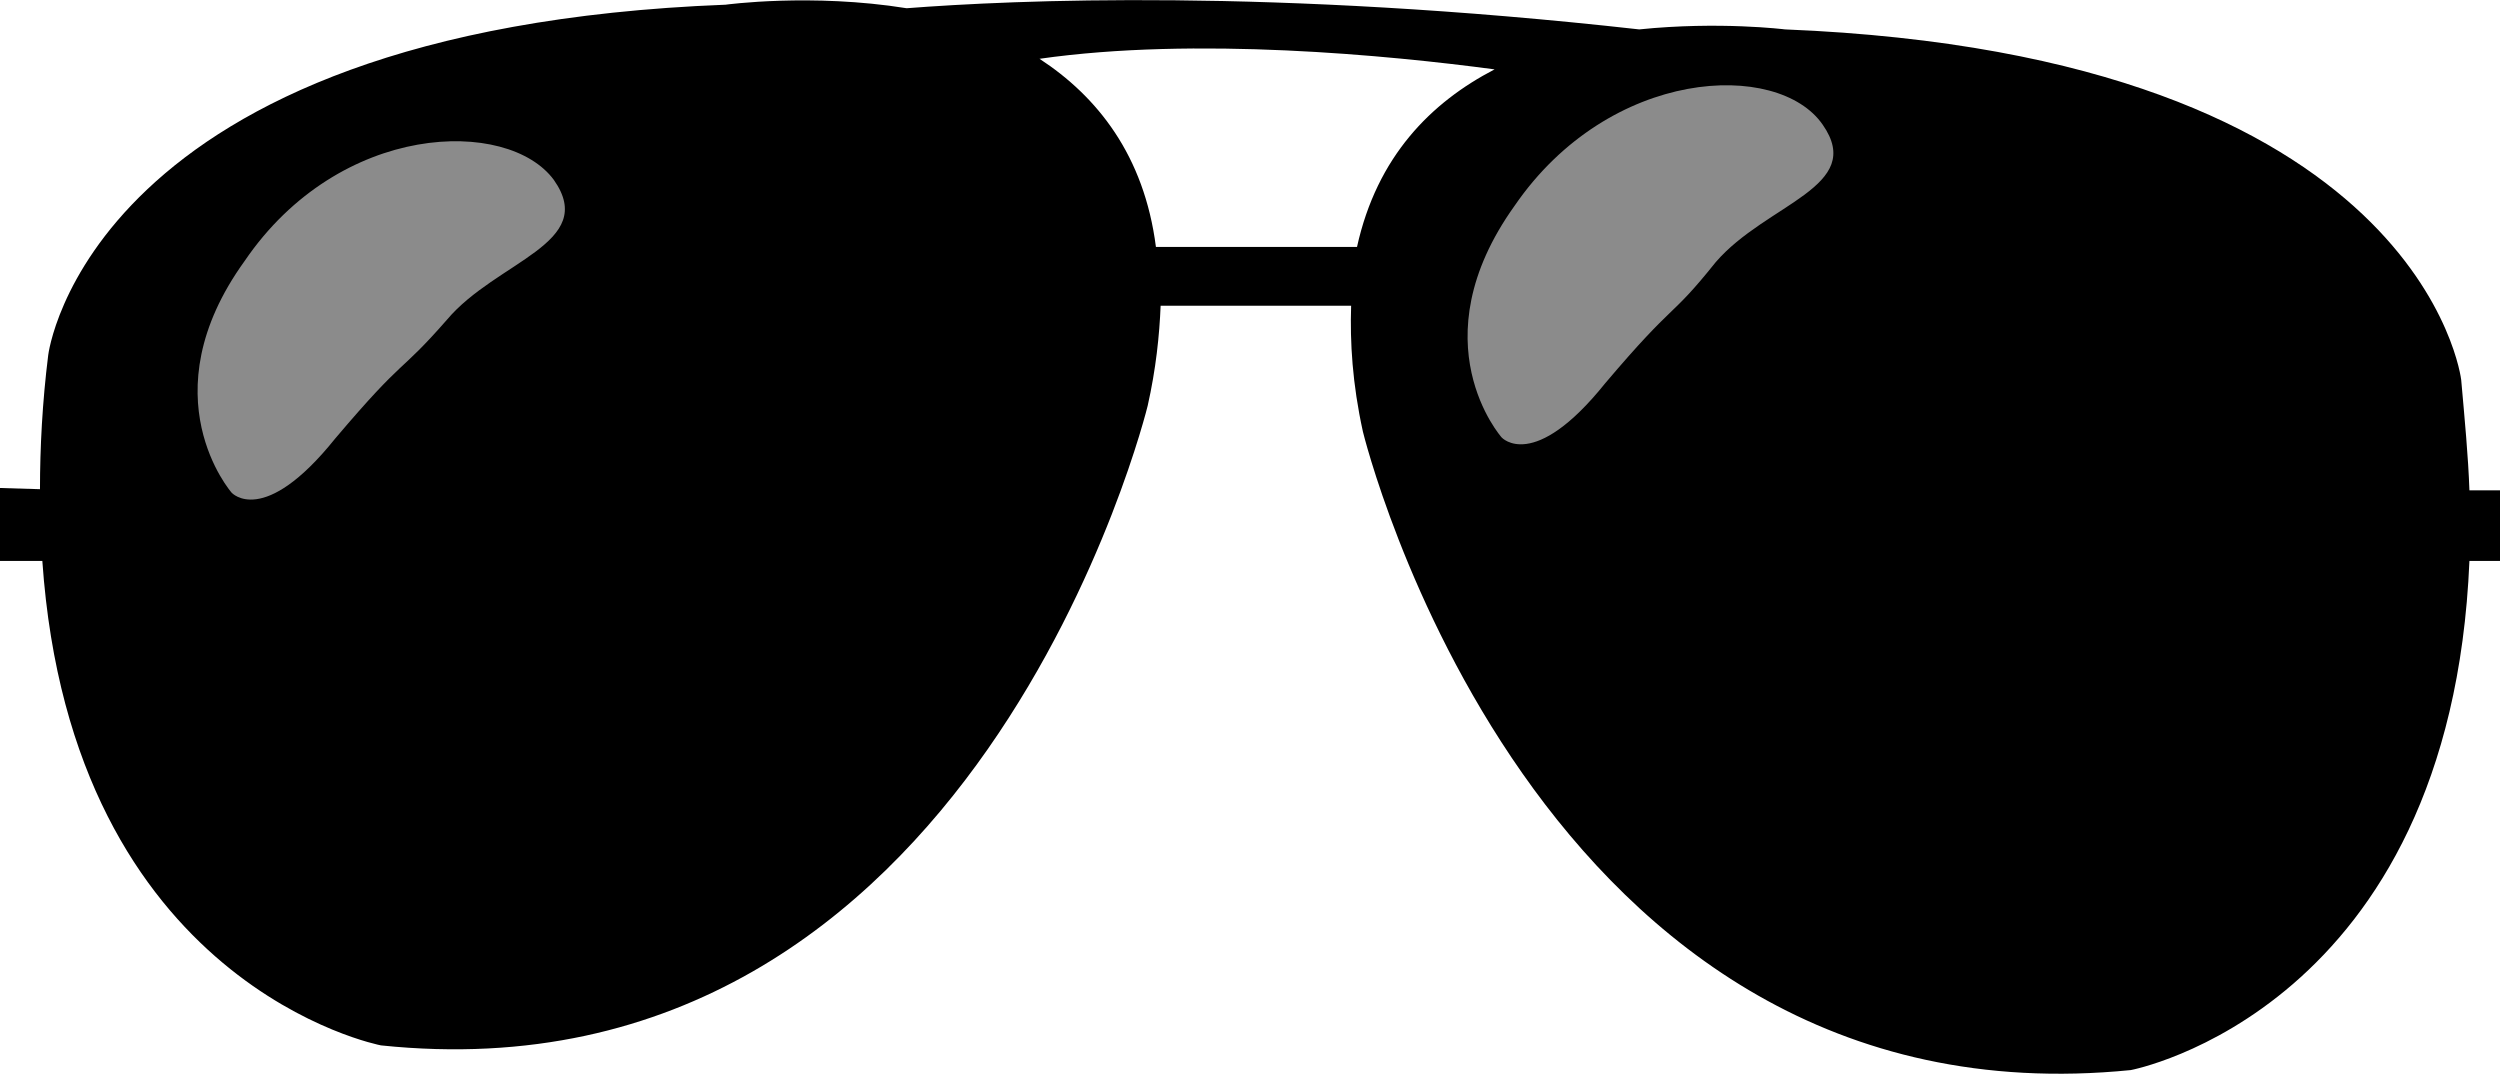<?xml version="1.0" encoding="utf-8"?>
<!-- Generator: Adobe Illustrator 22.1.0, SVG Export Plug-In . SVG Version: 6.00 Build 0)  -->
<!DOCTYPE svg PUBLIC "-//W3C//DTD SVG 1.1//EN" "http://www.w3.org/Graphics/SVG/1.1/DTD/svg11.dtd">
<svg version="1.1" xmlns="http://www.w3.org/2000/svg" xmlns:xlink="http://www.w3.org/1999/xlink" x="0px" y="0px"
	 viewBox="0 0 212.6 91.3" enable-background="new 0 0 212.6 91.3" xml:space="preserve">
<g id="farbig">
</g>
<g id="SW">
	<g>
		<path d="M212.6,41.7H210c-0.1-2.9-0.4-6-0.7-9.4c0,0-3.2-27.6-57.5-29.8c0,0-5.6-0.7-12.4,0C108.1-1,86.2,0,77.1,0.7
			c-8.1-1.3-15.4-0.3-15.4-0.3C7.4,2.5,4.1,30.2,4.1,30.2c-0.5,4-0.7,7.9-0.7,11.4l-3.4-0.1L0,47.7h3.6
			c2.5,36.2,28.8,41.2,28.8,41.2c50.7,5.3,65.2-54.4,65.2-54.4c0.7-3.1,1-6,1.1-8.5h16.2c-0.1,3.1,0.1,6.6,1,10.7
			c0,0,14.4,59.4,65.3,54.3c0,0,27.2-5.1,28.8-43.3h2.6L212.6,41.7z M115.4,21H98.3c-1-7.8-5-12.8-9.9-16
			c13.3-1.9,29.7-0.3,38.7,0.9C121.7,8.7,117.1,13.3,115.4,21z"/>
		<path fill-rule="evenodd" clip-rule="evenodd" fill="#8B8B8B" d="M155,10.6c3.7,5.3-4.8,6.7-9.1,11.7c-4,5-3.3,3.1-9.4,10.3
			c-6.1,7.6-8.8,4.6-8.8,4.6s-7.2-8.1,1.1-19.7C136.9,5.7,151.2,5.1,155,10.6z M20.8,22.2c8.1-11.9,22.4-12.2,26.3-6.9
			c3.8,5.4-4.9,6.9-9.1,11.9c-4.2,4.8-3.4,2.9-9.5,10.1c-6.1,7.6-8.8,4.6-8.8,4.6S12.5,33.7,20.8,22.2z"/>
	</g>
</g>
</svg>
